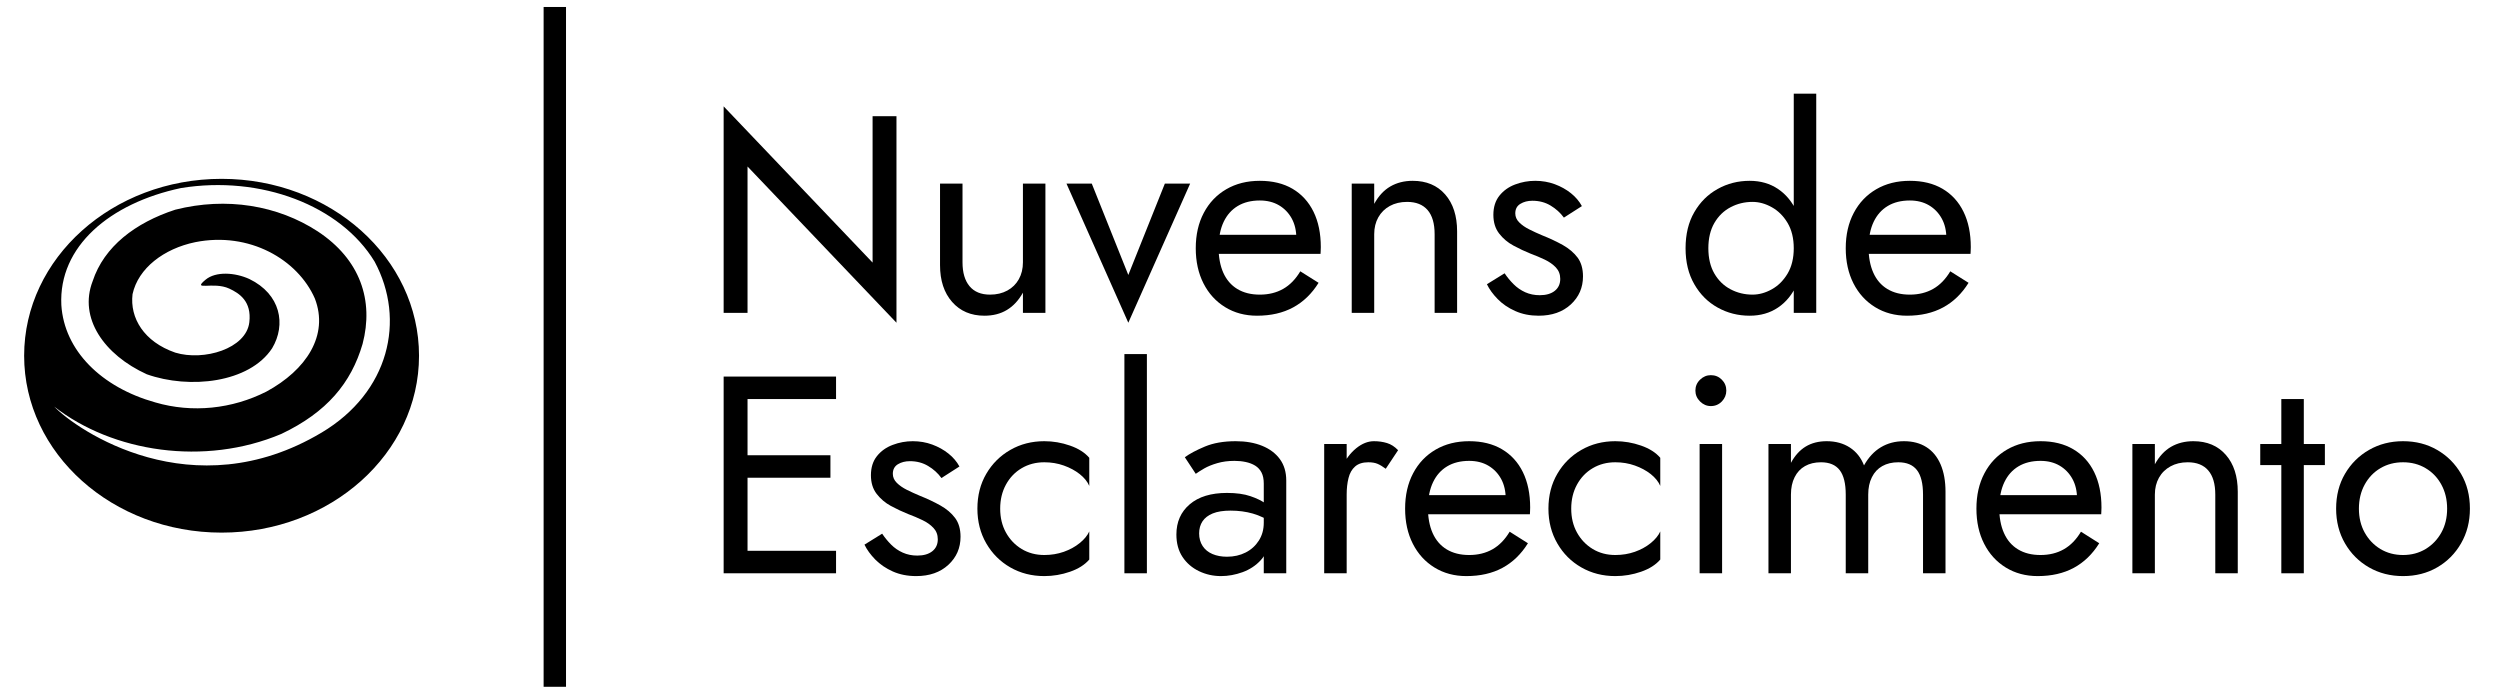 <svg width="818" height="227" viewBox="0 0 818 227" fill="none" xmlns="http://www.w3.org/2000/svg">
<path d="M285.51 38.015V85.915L236.776 34.797V102.38H244.592V54.48L293.325 105.598V38.015H285.51Z" fill="black"/>
<path d="M314.934 85.829V60.083H307.578V86.748C307.578 91.777 308.895 95.79 311.529 98.788C314.173 101.795 317.697 103.299 322.103 103.299C324.929 103.299 327.381 102.672 329.459 101.417C331.547 100.162 333.295 98.275 334.703 95.757V102.38H342.059V60.083H334.703V85.829C334.703 87.917 334.258 89.756 333.367 91.346C332.486 92.936 331.231 94.176 329.603 95.067C327.975 95.958 326.088 96.403 323.942 96.403C321.002 96.403 318.765 95.484 317.233 93.644C315.7 91.805 314.934 89.2 314.934 85.829Z" fill="black"/>
<path d="M348.955 60.083L369.184 105.598L389.413 60.083H381.137L369.184 89.967L357.231 60.083H348.955Z" fill="black"/>
<path d="M411.294 103.299C415.834 103.299 419.775 102.394 423.118 100.584C426.461 98.774 429.234 96.092 431.437 92.538L425.46 88.774C423.927 91.351 422.06 93.266 419.857 94.521C417.644 95.776 415.097 96.403 412.214 96.403C409.34 96.403 406.888 95.79 404.858 94.564C402.837 93.338 401.304 91.561 400.26 89.234C399.226 86.906 398.708 84.086 398.708 80.772C398.766 77.525 399.331 74.781 400.404 72.54C401.477 70.308 403.009 68.593 405.001 67.396C406.993 66.199 409.398 65.6 412.214 65.6C414.608 65.6 416.696 66.122 418.478 67.166C420.25 68.21 421.643 69.652 422.658 71.491C423.664 73.33 424.167 75.504 424.167 78.013C424.167 78.444 424.076 78.981 423.894 79.622C423.712 80.264 423.53 80.738 423.348 81.045L426.293 76.821H395.95V83.07H432.083C432.083 82.946 432.098 82.654 432.126 82.194C432.155 81.734 432.169 81.289 432.169 80.858C432.169 76.385 431.374 72.525 429.784 69.278C428.185 66.031 425.901 63.531 422.931 61.779C419.962 60.035 416.39 59.164 412.214 59.164C408.047 59.164 404.388 60.083 401.237 61.922C398.076 63.761 395.624 66.338 393.881 69.652C392.128 72.956 391.252 76.816 391.252 81.231C391.252 85.58 392.095 89.411 393.781 92.725C395.466 96.039 397.827 98.63 400.864 100.498C403.9 102.366 407.377 103.299 411.294 103.299Z" fill="black"/>
<path d="M469.409 76.634V102.38H476.765V75.715C476.765 70.629 475.463 66.596 472.857 63.617C470.252 60.648 466.713 59.164 462.24 59.164C459.482 59.164 457.044 59.777 454.927 61.003C452.81 62.229 451.048 64.13 449.64 66.706V60.083H442.284V102.38H449.64V76.634C449.64 74.546 450.085 72.707 450.976 71.117C451.867 69.527 453.122 68.287 454.74 67.396C456.369 66.505 458.256 66.06 460.401 66.06C463.342 66.06 465.578 66.951 467.111 68.732C468.643 70.504 469.409 73.138 469.409 76.634Z" fill="black"/>
<path d="M492.309 89.421L486.52 92.998C487.315 94.655 488.493 96.279 490.054 97.869C491.615 99.468 493.531 100.771 495.801 101.776C498.071 102.792 500.614 103.299 503.43 103.299C507.788 103.299 511.298 102.073 513.961 99.621C516.623 97.169 517.955 94.105 517.955 90.427C517.955 87.917 517.361 85.862 516.173 84.263C514.976 82.673 513.367 81.308 511.346 80.168C509.315 79.038 507.074 77.985 504.622 77.008C503.157 76.395 501.749 75.748 500.398 75.068C499.048 74.398 497.946 73.631 497.094 72.769C496.232 71.917 495.801 70.935 495.801 69.824C495.801 68.416 496.351 67.377 497.453 66.706C498.554 66.026 499.871 65.686 501.404 65.686C503.616 65.686 505.594 66.208 507.337 67.252C509.09 68.296 510.546 69.613 511.705 71.203L517.596 67.439C516.734 65.849 515.536 64.441 514.004 63.215C512.471 61.989 510.709 61.008 508.717 60.27C506.724 59.532 504.593 59.164 502.323 59.164C500.063 59.164 497.874 59.561 495.758 60.356C493.641 61.151 491.922 62.377 490.6 64.034C489.288 65.691 488.631 67.774 488.631 70.284C488.631 72.736 489.259 74.776 490.514 76.404C491.768 78.032 493.33 79.35 495.197 80.355C497.075 81.37 498.933 82.247 500.772 82.984C502.419 83.597 503.98 84.253 505.455 84.953C506.93 85.661 508.142 86.519 509.09 87.524C510.038 88.54 510.513 89.785 510.513 91.26C510.513 92.907 509.914 94.21 508.717 95.168C507.519 96.116 505.882 96.59 503.803 96.59C502.089 96.59 500.508 96.269 499.062 95.627C497.625 94.976 496.356 94.1 495.255 92.998C494.144 91.897 493.162 90.704 492.309 89.421Z" fill="black"/>
<path d="M586.917 30.659V102.38H594.273V30.659H586.917ZM551.517 81.232C551.517 85.772 552.47 89.694 554.376 92.998C556.272 96.312 558.815 98.855 562.005 100.627C565.194 102.409 568.69 103.299 572.493 103.299C576.046 103.299 579.14 102.409 581.774 100.627C584.408 98.855 586.477 96.312 587.98 92.998C589.484 89.694 590.236 85.772 590.236 81.232C590.236 76.634 589.484 72.698 587.98 69.422C586.477 66.137 584.408 63.608 581.774 61.836C579.14 60.054 576.046 59.164 572.493 59.164C568.69 59.164 565.194 60.054 562.005 61.836C558.815 63.608 556.272 66.137 554.376 69.422C552.47 72.698 551.517 76.634 551.517 81.232ZM558.973 81.232C558.973 77.985 559.629 75.226 560.941 72.956C562.263 70.686 564.026 68.972 566.228 67.813C568.441 66.644 570.836 66.06 573.412 66.06C575.558 66.06 577.669 66.644 579.748 67.813C581.836 68.972 583.555 70.686 584.906 72.956C586.247 75.226 586.917 77.985 586.917 81.232C586.917 84.478 586.247 87.237 584.906 89.507C583.555 91.777 581.836 93.492 579.748 94.65C577.669 95.819 575.558 96.403 573.412 96.403C570.836 96.403 568.441 95.819 566.228 94.65C564.026 93.492 562.263 91.777 560.941 89.507C559.629 87.237 558.973 84.478 558.973 81.232Z" fill="black"/>
<path d="M623.983 103.299C628.514 103.299 632.45 102.394 635.793 100.584C639.136 98.774 641.909 96.092 644.112 92.538L638.135 88.774C636.602 91.351 634.735 93.266 632.532 94.521C630.319 95.776 627.776 96.403 624.903 96.403C622.02 96.403 619.568 95.79 617.547 94.564C615.516 93.338 613.984 91.561 612.949 89.234C611.905 86.906 611.383 84.086 611.383 80.772C611.441 77.525 612.006 74.781 613.079 72.54C614.151 70.308 615.684 68.593 617.676 67.396C619.668 66.199 622.077 65.6 624.903 65.6C627.288 65.6 629.371 66.122 631.152 67.166C632.924 68.21 634.318 69.652 635.333 71.491C636.348 73.33 636.856 75.504 636.856 78.013C636.856 78.444 636.76 78.981 636.569 79.622C636.387 80.264 636.205 80.738 636.023 81.045L638.968 76.821H608.625V83.07H644.758C644.758 82.946 644.772 82.654 644.801 82.194C644.83 81.734 644.844 81.289 644.844 80.858C644.844 76.385 644.049 72.525 642.459 69.278C640.869 66.031 638.585 63.531 635.606 61.779C632.637 60.035 629.069 59.164 624.903 59.164C620.727 59.164 617.063 60.083 613.912 61.922C610.751 63.761 608.299 66.338 606.556 69.652C604.803 72.956 603.927 76.816 603.927 81.231C603.927 85.58 604.77 89.411 606.455 92.725C608.141 96.039 610.502 98.63 613.538 100.498C616.575 102.366 620.056 103.299 623.983 103.299Z" fill="black"/>
<path d="M241.101 187.577H273.556V180.221H241.101V187.577ZM241.101 130.568H273.556V123.212H241.101V130.568ZM241.101 156.314H271.717V148.958H241.101V156.314ZM236.776 123.212V187.577H244.592V123.212H236.776Z" fill="black"/>
<path d="M288.642 174.618L282.853 178.209C283.648 179.857 284.826 181.48 286.387 183.08C287.948 184.67 289.864 185.972 292.134 186.988C294.404 187.993 296.947 188.496 299.763 188.496C304.121 188.496 307.631 187.27 310.294 184.818C312.956 182.366 314.288 179.301 314.288 175.623C314.288 173.114 313.694 171.064 312.506 169.474C311.309 167.875 309.7 166.51 307.679 165.38C305.648 164.24 303.407 163.181 300.955 162.204C299.49 161.591 298.082 160.95 296.731 160.279C295.381 159.599 294.279 158.833 293.427 157.98C292.565 157.118 292.134 156.137 292.134 155.035C292.134 153.627 292.684 152.583 293.786 151.903C294.887 151.233 296.204 150.897 297.737 150.897C299.949 150.897 301.927 151.42 303.67 152.464C305.423 153.498 306.879 154.815 308.038 156.414L313.929 152.636C313.067 151.046 311.869 149.638 310.337 148.412C308.804 147.186 307.042 146.204 305.05 145.467C303.057 144.729 300.926 144.36 298.656 144.36C296.396 144.36 294.207 144.763 292.091 145.567C289.974 146.362 288.255 147.588 286.933 149.245C285.621 150.893 284.965 152.976 284.965 155.495C284.965 157.947 285.592 159.982 286.847 161.601C288.101 163.229 289.663 164.551 291.53 165.566C293.408 166.572 295.266 167.444 297.105 168.181C298.752 168.794 300.313 169.455 301.788 170.164C303.263 170.863 304.475 171.72 305.423 172.735C306.371 173.741 306.846 174.982 306.846 176.457C306.846 178.114 306.247 179.416 305.05 180.364C303.852 181.313 302.215 181.787 300.136 181.787C298.422 181.787 296.841 181.466 295.395 180.824C293.958 180.182 292.689 179.311 291.588 178.209C290.477 177.098 289.495 175.901 288.642 174.618Z" fill="black"/>
<path d="M327.261 166.428C327.261 163.488 327.889 160.868 329.143 158.57C330.398 156.271 332.112 154.48 334.287 153.196C336.471 151.903 338.942 151.257 341.7 151.257C343.961 151.257 346.087 151.611 348.079 152.32C350.071 153.029 351.805 153.962 353.28 155.121C354.755 156.29 355.799 157.578 356.412 158.986V149.791C354.937 148.077 352.835 146.745 350.105 145.797C347.375 144.839 344.574 144.36 341.7 144.36C337.591 144.36 333.88 145.313 330.566 147.22C327.261 149.116 324.642 151.721 322.707 155.035C320.772 158.34 319.805 162.137 319.805 166.428C319.805 170.662 320.772 174.45 322.707 177.793C324.642 181.135 327.261 183.755 330.566 185.651C333.88 187.548 337.591 188.496 341.7 188.496C344.574 188.496 347.375 188.022 350.105 187.074C352.835 186.126 354.937 184.794 356.412 183.08V173.885C355.799 175.235 354.755 176.504 353.28 177.692C351.805 178.889 350.071 179.842 348.079 180.551C346.087 181.25 343.961 181.6 341.7 181.6C338.942 181.6 336.471 180.944 334.287 179.632C332.112 178.31 330.398 176.514 329.143 174.244C327.889 171.984 327.261 169.378 327.261 166.428Z" fill="black"/>
<path d="M367.905 115.856V187.577H375.261V115.856H367.905Z" fill="black"/>
<path d="M392.358 174.531C392.358 172.999 392.727 171.677 393.464 170.566C394.202 169.465 395.318 168.607 396.812 167.994C398.316 167.381 400.265 167.075 402.659 167.075C405.236 167.075 407.654 167.396 409.915 168.037C412.185 168.689 414.392 169.747 416.538 171.213V166.888C416.107 166.342 415.278 165.624 414.052 164.733C412.826 163.842 411.189 163.047 409.139 162.348C407.089 161.639 404.532 161.285 401.467 161.285C396.256 161.285 392.195 162.525 389.284 165.006C386.372 167.487 384.916 170.782 384.916 174.891C384.916 177.774 385.586 180.226 386.927 182.246C388.278 184.267 390.074 185.814 392.315 186.887C394.547 187.96 396.951 188.496 399.527 188.496C401.855 188.496 404.201 188.07 406.567 187.217C408.923 186.355 410.916 185.038 412.544 183.267C414.163 181.485 414.972 179.244 414.972 176.543L413.507 171.026C413.507 173.238 412.97 175.187 411.897 176.873C410.825 178.559 409.383 179.862 407.573 180.781C405.763 181.701 403.727 182.16 401.467 182.16C399.685 182.16 398.105 181.868 396.726 181.284C395.347 180.7 394.274 179.828 393.508 178.669C392.741 177.501 392.358 176.121 392.358 174.531ZM391.252 155.035C391.932 154.547 392.851 153.962 394.01 153.282C395.179 152.612 396.606 152.032 398.292 151.544C399.978 151.046 401.86 150.797 403.938 150.797C405.231 150.797 406.457 150.921 407.616 151.17C408.785 151.42 409.814 151.817 410.705 152.363C411.596 152.918 412.285 153.67 412.774 154.619C413.262 155.567 413.507 156.778 413.507 158.253V187.577H420.862V157.233C420.862 154.475 420.173 152.147 418.794 150.251C417.414 148.355 415.484 146.899 413.004 145.883C410.523 144.868 407.626 144.36 404.312 144.36C400.385 144.36 397.027 144.945 394.24 146.113C391.453 147.282 389.264 148.446 387.674 149.604L391.252 155.035Z" fill="black"/>
<path d="M440.631 145.28H433.275V187.577H440.631V145.28ZM453.418 153.383L457.455 147.306C456.354 146.147 455.142 145.366 453.82 144.964C452.508 144.562 451.086 144.36 449.553 144.36C447.59 144.36 445.66 145.127 443.763 146.659C441.857 148.192 440.306 150.261 439.108 152.866C437.921 155.471 437.327 158.459 437.327 161.831H440.631C440.631 159.81 440.832 158.004 441.235 156.414C441.627 154.815 442.346 153.555 443.39 152.636C444.434 151.716 445.875 151.257 447.714 151.257C448.94 151.257 449.951 151.429 450.746 151.774C451.541 152.109 452.431 152.645 453.418 153.383Z" fill="black"/>
<path d="M479.795 188.496C484.335 188.496 488.276 187.596 491.619 185.795C494.962 183.985 497.735 181.303 499.938 177.75L493.961 173.971C492.428 176.548 490.561 178.463 488.358 179.718C486.145 180.973 483.598 181.6 480.715 181.6C477.841 181.6 475.389 180.987 473.359 179.761C471.338 178.535 469.805 176.758 468.761 174.431C467.727 172.103 467.209 169.283 467.209 165.969C467.267 162.722 467.832 159.982 468.905 157.751C469.978 155.509 471.51 153.79 473.502 152.593C475.494 151.396 477.899 150.797 480.715 150.797C483.109 150.797 485.197 151.319 486.979 152.363C488.75 153.407 490.144 154.848 491.159 156.687C492.165 158.526 492.668 160.701 492.668 163.21C492.668 163.641 492.577 164.177 492.395 164.819C492.213 165.471 492.031 165.949 491.849 166.256L494.794 162.018H464.451V168.267H500.584C500.584 168.152 500.599 167.865 500.627 167.405C500.656 166.946 500.67 166.5 500.67 166.069C500.67 161.596 499.875 157.731 498.285 154.475C496.686 151.228 494.402 148.733 491.432 146.99C488.463 145.237 484.891 144.36 480.715 144.36C476.548 144.36 472.889 145.28 469.738 147.119C466.577 148.958 464.125 151.534 462.382 154.848C460.629 158.162 459.753 162.022 459.753 166.428C459.753 170.786 460.596 174.618 462.282 177.922C463.967 181.236 466.328 183.827 469.365 185.695C472.401 187.562 475.878 188.496 479.795 188.496Z" fill="black"/>
<path d="M514.105 166.428C514.105 163.488 514.732 160.868 515.987 158.57C517.242 156.271 518.956 154.48 521.13 153.196C523.305 151.903 525.771 151.257 528.53 151.257C530.8 151.257 532.931 151.611 534.923 152.32C536.915 153.029 538.649 153.962 540.124 155.121C541.589 156.29 542.628 157.578 543.241 158.986V149.791C541.776 148.077 539.678 146.745 536.949 145.797C534.219 144.839 531.413 144.36 528.53 144.36C524.43 144.36 520.723 145.313 517.409 147.22C514.095 149.116 511.476 151.721 509.551 155.035C507.616 158.34 506.648 162.137 506.648 166.428C506.648 170.662 507.616 174.45 509.551 177.793C511.476 181.135 514.095 183.755 517.409 185.651C520.723 187.548 524.43 188.496 528.53 188.496C531.413 188.496 534.219 188.022 536.949 187.074C539.678 186.126 541.776 184.794 543.241 183.08V173.885C542.628 175.235 541.589 176.504 540.124 177.692C538.649 178.889 536.915 179.842 534.923 180.551C532.931 181.25 530.8 181.6 528.53 181.6C525.771 181.6 523.305 180.944 521.13 179.632C518.956 178.31 517.242 176.514 515.987 174.244C514.732 171.984 514.105 169.378 514.105 166.428Z" fill="black"/>
<path d="M554.734 127.81C554.734 129.16 555.242 130.343 556.257 131.358C557.273 132.364 558.451 132.867 559.792 132.867C561.209 132.867 562.406 132.364 563.383 131.358C564.36 130.343 564.849 129.16 564.849 127.81C564.849 126.402 564.36 125.209 563.383 124.232C562.406 123.246 561.209 122.752 559.792 122.752C558.451 122.752 557.273 123.246 556.257 124.232C555.242 125.209 554.734 126.402 554.734 127.81ZM556.114 145.28V187.577H563.47V145.28H556.114Z" fill="black"/>
<path d="M636.569 160.911C636.569 157.425 636.032 154.437 634.96 151.946C633.887 149.466 632.34 147.583 630.319 146.3C628.298 145.007 625.846 144.36 622.963 144.36C620.147 144.36 617.633 145.021 615.42 146.343C613.217 147.665 611.378 149.643 609.903 152.277C608.926 149.758 607.38 147.809 605.263 146.429C603.146 145.05 600.617 144.36 597.677 144.36C595.043 144.36 592.759 144.945 590.824 146.113C588.899 147.282 587.29 149.059 585.997 151.443V145.28H578.641V187.577H585.997V161.831C585.997 159.628 586.399 157.731 587.203 156.141C587.998 154.542 589.129 153.33 590.594 152.507C592.069 151.673 593.817 151.257 595.838 151.257C598.597 151.257 600.637 152.119 601.958 153.843C603.271 155.557 603.927 158.22 603.927 161.831V187.577H611.283V161.831C611.283 159.628 611.685 157.731 612.489 156.141C613.284 154.542 614.415 153.33 615.88 152.507C617.355 151.673 619.103 151.257 621.124 151.257C623.883 151.257 625.923 152.119 627.244 153.843C628.557 155.557 629.213 158.22 629.213 161.831V187.577H636.569V160.911Z" fill="black"/>
<path d="M666.741 188.496C671.271 188.496 675.208 187.596 678.551 185.795C681.894 183.985 684.666 181.303 686.869 177.75L680.893 173.971C679.36 176.548 677.492 178.463 675.289 179.718C673.077 180.973 670.534 181.6 667.661 181.6C664.778 181.6 662.326 180.987 660.305 179.761C658.274 178.535 656.742 176.758 655.707 174.431C654.663 172.103 654.141 169.283 654.141 165.969C654.199 162.722 654.764 159.982 655.836 157.751C656.909 155.509 658.442 153.79 660.434 152.593C662.426 151.396 664.835 150.797 667.661 150.797C670.045 150.797 672.129 151.319 673.91 152.363C675.682 153.407 677.076 154.848 678.091 156.687C679.106 158.526 679.614 160.701 679.614 163.21C679.614 163.641 679.518 164.177 679.327 164.819C679.145 165.471 678.963 165.949 678.781 166.256L681.726 162.018H651.383V168.267H687.516C687.516 168.152 687.53 167.865 687.559 167.405C687.588 166.946 687.602 166.5 687.602 166.069C687.602 161.596 686.807 157.731 685.217 154.475C683.627 151.228 681.343 148.733 678.364 146.99C675.395 145.237 671.827 144.36 667.661 144.36C663.484 144.36 659.821 145.28 656.67 147.119C653.509 148.958 651.057 151.534 649.314 154.848C647.561 158.162 646.685 162.022 646.685 166.428C646.685 170.786 647.527 174.618 649.213 177.922C650.899 181.236 653.26 183.827 656.296 185.695C659.332 187.562 662.814 188.496 666.741 188.496Z" fill="black"/>
<path d="M724.841 161.831V187.577H732.197V160.911C732.197 155.825 730.894 151.798 728.289 148.829C725.684 145.85 722.145 144.36 717.672 144.36C714.913 144.36 712.476 144.973 710.359 146.199C708.252 147.425 706.489 149.327 705.072 151.903V145.28H697.716V187.577H705.072V161.831C705.072 159.752 705.517 157.913 706.408 156.314C707.299 154.724 708.558 153.484 710.186 152.593C711.805 151.702 713.687 151.257 715.833 151.257C718.773 151.257 721.01 152.147 722.542 153.929C724.075 155.71 724.841 158.344 724.841 161.831Z" fill="black"/>
<path d="M739.553 145.28V152.176H760.701V145.28H739.553ZM746.449 130.568V187.577H753.805V130.568H746.449Z" fill="black"/>
<path d="M764.38 166.428C764.38 170.662 765.347 174.45 767.282 177.793C769.217 181.135 771.836 183.755 775.141 185.651C778.455 187.548 782.166 188.496 786.275 188.496C790.442 188.496 794.163 187.548 797.439 185.651C800.724 183.755 803.329 181.135 805.254 177.793C807.189 174.45 808.156 170.662 808.156 166.428C808.156 162.137 807.189 158.34 805.254 155.035C803.329 151.721 800.724 149.116 797.439 147.22C794.163 145.313 790.442 144.36 786.275 144.36C782.166 144.36 778.455 145.313 775.141 147.22C771.836 149.116 769.217 151.721 767.282 155.035C765.347 158.34 764.38 162.137 764.38 166.428ZM771.836 166.428C771.836 163.488 772.464 160.868 773.718 158.57C774.973 156.271 776.688 154.48 778.862 153.196C781.046 151.903 783.517 151.257 786.275 151.257C789.034 151.257 791.5 151.903 793.674 153.196C795.849 154.48 797.563 156.271 798.818 158.57C800.073 160.868 800.7 163.488 800.7 166.428C800.7 169.378 800.073 171.984 798.818 174.244C797.563 176.514 795.849 178.31 793.674 179.632C791.5 180.944 789.034 181.6 786.275 181.6C783.517 181.6 781.046 180.944 778.862 179.632C776.688 178.31 774.973 176.514 773.718 174.244C772.464 171.984 771.836 169.378 771.836 166.428Z" fill="black"/>
<path d="M72.501 58.517C36.822 58.517 7.898 84.43 7.898 116.395C7.898 148.362 36.822 174.274 72.501 174.274C108.181 174.274 137.105 148.362 137.105 116.395C137.105 84.43 108.181 58.517 72.501 58.517ZM105.233 141.542C62.89 166.803 25.028 140.663 17.743 133.037C36.844 147.97 66.89 152.609 92.052 141.98C106.962 134.896 114.906 125.297 118.633 112.543C122.361 98.373 117.926 84.911 103.945 75.699C90.9 67.197 74.121 64.363 57.347 68.613C44.299 72.866 34.047 80.658 30.32 91.996C25.66 104.041 34.048 116.085 48.027 122.462C62.006 127.422 81.579 125.296 89.035 113.96C93.694 106.166 91.831 96.245 81.579 91.286C76.919 89.159 70.635 88.71 67.265 91.516C62.624 95.38 69.756 91.991 75.007 94.424C78.326 95.959 82.388 98.594 81.579 105.457C80.561 114.104 66.668 118.213 57.347 115.378C47.095 111.835 42.434 104.042 43.368 96.247C45.231 87.743 53.619 81.367 63.873 79.24C81.58 75.698 97.423 84.91 103.016 97.665C107.675 109.709 100.22 121.046 87.172 128.13C75.988 133.799 62.939 135.216 50.823 131.673C33.117 126.715 21.003 114.671 20.07 99.794C19.136 80.661 35.911 66.491 59.212 61.532C85.308 57.282 111.403 67.201 122.587 85.622C132.839 104.753 127.345 128.353 105.234 141.545" fill="black"/>
<path d="M181.536 2.284V224.716Z" fill="black"/>
<path d="M181.536 2.284V224.716" stroke="black" stroke-width="7.329"/>
</svg>
